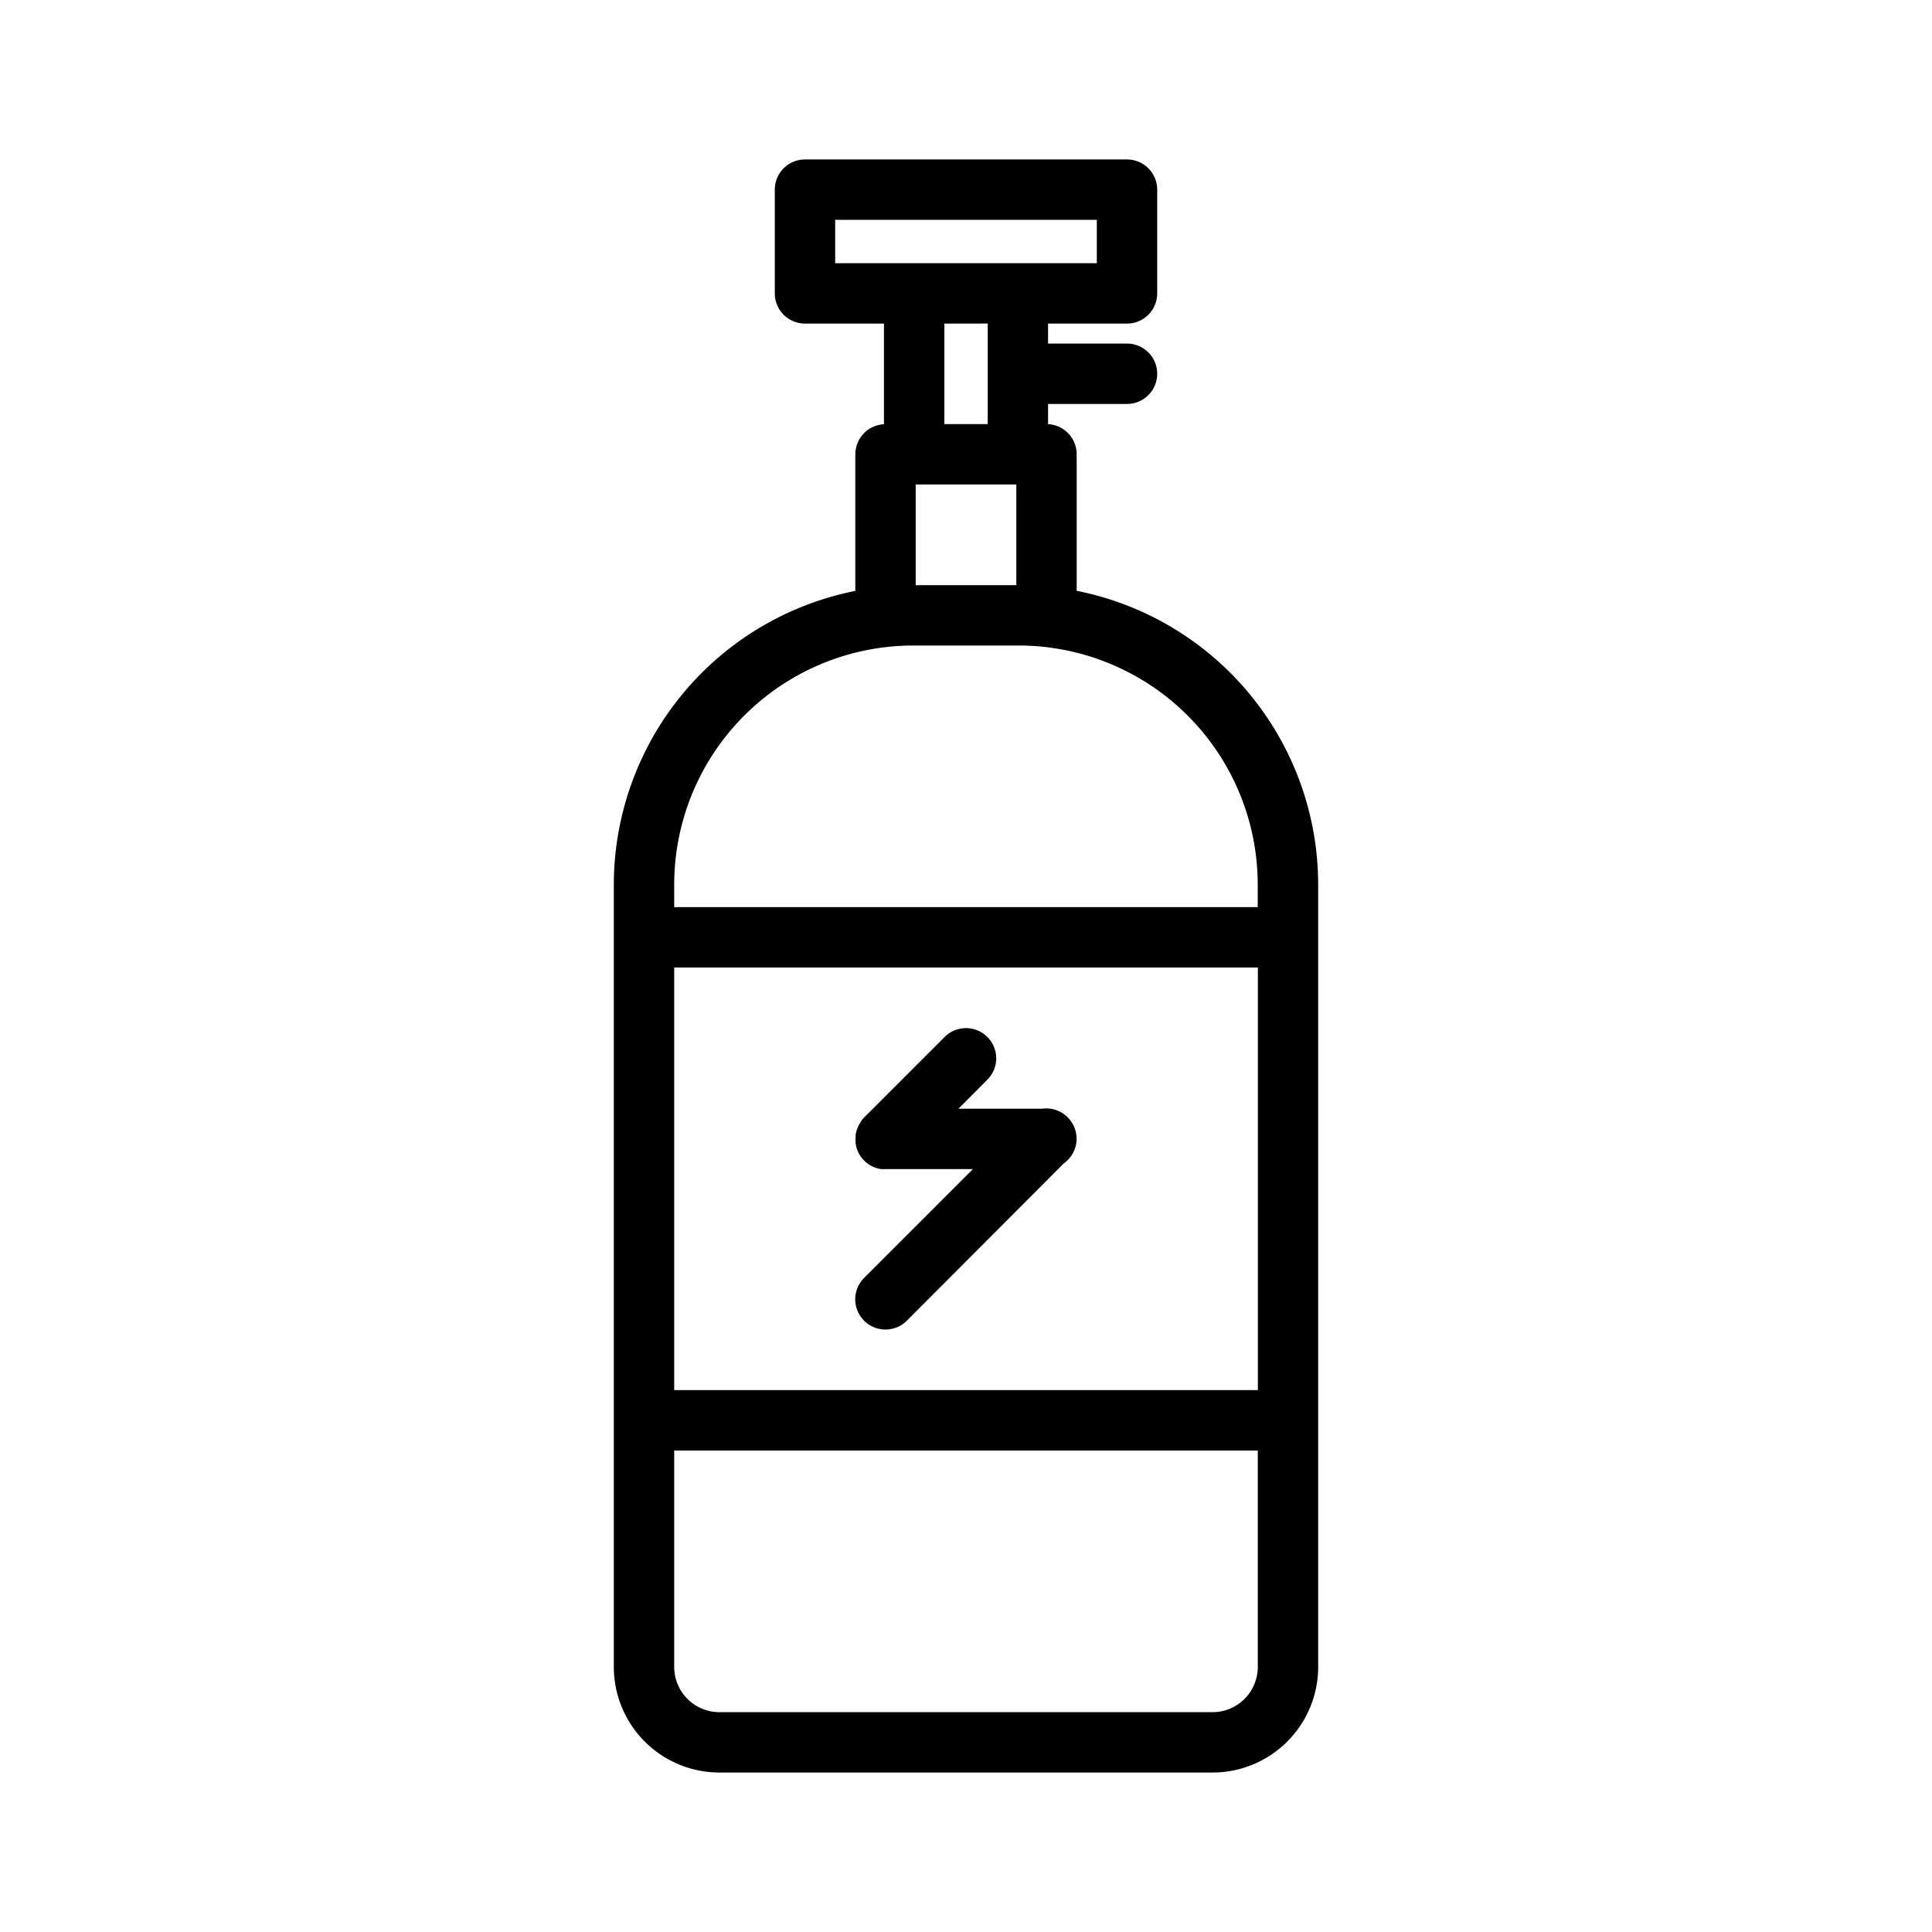 <?xml version="1.0" ?><!-- Скачано с сайта svg4.ru / Downloaded from svg4.ru -->
<svg fill="#000000" width="800px" height="800px" viewBox="0 0 512 512" data-name="Layer 1" id="Layer_1" xmlns="http://www.w3.org/2000/svg"><title/><path d="M285.33,156.57V120.4a8,8,0,0,0-7.58-8v-5.35h20.92a8,8,0,0,0,0-16H277.75V85.75h20.92a8,8,0,0,0,8-8V50.26a8,8,0,0,0-8-8H213.33a8,8,0,0,0-8,8V77.75a8,8,0,0,0,8,8h20.93v26.68a8,8,0,0,0-7.59,8v36.17a79.44,79.44,0,0,0-64,77.82V441.74a28,28,0,0,0,28,28H321.33a28,28,0,0,0,28-28V234.39A79.44,79.44,0,0,0,285.33,156.57ZM242.67,128.4h26.66v26.67H242.67ZM221.33,58.26h69.34V69.75H221.33Zm40.42,27.49V112.4H250.26V85.75ZM242,171.07h28a63.39,63.39,0,0,1,63.31,63.32v6H178.67v-6A63.39,63.39,0,0,1,242,171.07Zm91.35,85.33v112H178.67v-112Zm-12,197.34H190.67a12,12,0,0,1-12-12V384.41H333.33v57.33A12,12,0,0,1,321.33,453.74ZM228.28,297l.2-.27c.17-.2.35-.4.53-.59l21.33-21.33a8,8,0,0,1,11.32,11.32L254,293.82h22.16a8,8,0,0,1,6.76,2.26s0,0,0,0a8,8,0,0,1-1,12.23L240.32,350A8,8,0,1,1,229,338.66l28.84-28.84H234.67a6.85,6.85,0,0,1-.79,0l-.36,0-.42-.06-.4-.1-.35-.09-.4-.14-.34-.12-.36-.17-.35-.17a3.79,3.79,0,0,1-.34-.2l-.33-.2-.37-.27-.26-.2a7.41,7.41,0,0,1-1.12-1.12c-.07-.08-.13-.18-.2-.26l-.27-.37-.2-.33a3.79,3.79,0,0,1-.2-.34,4,4,0,0,1-.17-.36c-.06-.11-.11-.23-.16-.34l-.14-.36c0-.13-.09-.25-.13-.38s-.06-.25-.09-.37-.07-.26-.1-.39,0-.29-.06-.44,0-.22,0-.34a7,7,0,0,1,0-1.58c0-.11,0-.22,0-.33s0-.3.06-.44.06-.26.1-.39.05-.25.09-.37.09-.25.13-.38l.14-.36c.05-.12.1-.23.16-.35s.11-.24.17-.36.13-.22.2-.33l.2-.34Z"/></svg>